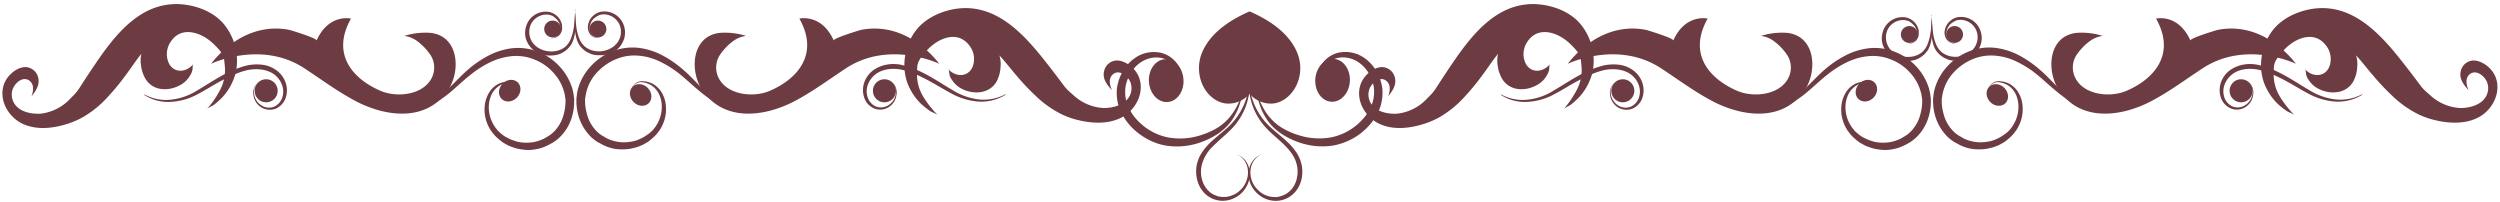 <svg xmlns="http://www.w3.org/2000/svg" xmlns:xlink="http://www.w3.org/1999/xlink" width="914" height="74" viewBox="0 0 914 74">
  <defs>
    <clipPath id="clip-Artboard_26">
      <rect width="914" height="74"/>
    </clipPath>
  </defs>
  <g id="Artboard_26" data-name="Artboard – 26" clip-path="url(#clip-Artboard_26)">
    <g id="Group_29413" data-name="Group 29413" transform="translate(-1.068)">
      <g id="Group_29412" data-name="Group 29412" transform="translate(0 0)">
        <g id="Group_29407" data-name="Group 29407">
          <g id="Group_29400" data-name="Group 29400" transform="translate(0 0)">
            <g id="Group_29399" data-name="Group 29399" transform="translate(53.714 3.381)">
              <path id="Path_148045" data-name="Path 148045" d="M719.6,1027.7" transform="translate(-565.818 -976.213)" fill="none" stroke="#6d3c42" stroke-miterlimit="10" stroke-width="2"/>
              <path id="Path_148046" data-name="Path 148046" d="M560.5,984.947s18.106-8.688,33.939,1.624c6.333,4.141,12.5,8.769,19.243,12.26,10.636,5.44,24.846,7.389,32.965-3.573,5.278-7.226,4.547-20.623-6.252-21.6a25.905,25.905,0,0,0-9.337,1.137,10.018,10.018,0,0,1,4.79,1.949,20.407,20.407,0,0,1,4.953,5.278,8.472,8.472,0,0,1-.568,9.5c-3.735,5.034-12.26,5.684-17.7,3.41-9.987-4.222-18.431-13.235-10.961-26.469,0,0-8.119-1.949-12.585,8.038.406-.812-9.256-3.735-9.906-3.9-11.448-2.273-21.6,3.491-28.581,12.26Z" transform="translate(-535.898 -965.044)" fill="#6d3c42"/>
              <path id="Path_148047" data-name="Path 148047" d="M650.1,1004.6a17.592,17.592,0,0,0,4.06-1.056,23.377,23.377,0,0,0,3.735-1.949,51.963,51.963,0,0,0,6.577-5.44c2.111-2.03,4.06-4.141,6.333-6.171a39.073,39.073,0,0,1,7.389-5.2,25.283,25.283,0,0,1,8.85-2.923,19.964,19.964,0,0,1,9.5,1.137,21.036,21.036,0,0,1,7.957,5.278,20.679,20.679,0,0,1,4.872,8.363c.162.812.406,1.624.487,2.436l.162,1.218v1.218a18.928,18.928,0,0,1-.65,4.79,17.092,17.092,0,0,1-4.953,8.363l-.974.812-1.055.731c-.731.406-1.38.812-2.111,1.137a15.385,15.385,0,0,1-4.628,1.462,13.561,13.561,0,0,1-4.791,0,12.149,12.149,0,0,1-2.355-.487c-.731-.244-1.543-.487-2.273-.812s-1.38-.731-2.111-1.137a16.469,16.469,0,0,1-1.867-1.461,16.911,16.911,0,0,1-1.705-1.705l-.731-.974a6.774,6.774,0,0,1-.65-.974,13.847,13.847,0,0,1-1.786-8.931,11.4,11.4,0,0,1,1.543-4.3,8.444,8.444,0,0,1,3.248-3.085,8.084,8.084,0,0,1,4.3-.893,4.327,4.327,0,0,1,3.329,2.517,4.3,4.3,0,0,0-3.329-2.192,7.361,7.361,0,0,0-3.9,1.218,7.982,7.982,0,0,0-2.679,3,11.149,11.149,0,0,0-1.056,3.9,12.53,12.53,0,0,0,2.03,7.795,7.018,7.018,0,0,0,.568.812c.244.244.406.568.65.812a12.479,12.479,0,0,0,1.543,1.38,7.808,7.808,0,0,0,1.705,1.137,19.485,19.485,0,0,0,1.867.893c.65.244,1.3.406,1.949.65a15.158,15.158,0,0,0,2.03.325,16.85,16.85,0,0,0,4.06-.162,16.3,16.3,0,0,0,3.816-1.3c.568-.325,1.218-.731,1.786-1.056l.812-.568.731-.65a13.871,13.871,0,0,0,3.9-6.983,16.885,16.885,0,0,0,.568-4.06v-.974l-.162-.974a8.337,8.337,0,0,0-.406-1.949,16.772,16.772,0,0,0-4.06-7.064,17.881,17.881,0,0,0-6.82-4.628,17.414,17.414,0,0,0-8.119-1.218,23.359,23.359,0,0,0-8.038,2.273,37.668,37.668,0,0,0-7.226,4.628c-2.273,1.786-4.385,3.816-6.577,5.684a40.412,40.412,0,0,1-7.145,5.034,24.458,24.458,0,0,1-3.979,1.705,18.4,18.4,0,0,1-4.222.731Z" transform="translate(-552.748 -967.564)" fill="#6d3c42"/>
              <ellipse id="Ellipse_10353" data-name="Ellipse 10353" cx="4.222" cy="3.654" rx="4.222" ry="3.654" transform="translate(128.149 30.323) rotate(-46.6)" fill="#6d3c42"/>
              <g id="Group_22130" data-name="Group 22130" transform="translate(0 20.167)">
                <path id="Path_148048" data-name="Path 148048" d="M530.443,1000.147a16.33,16.33,0,0,0,9.581,1.867,22.135,22.135,0,0,0,9.419-3.248c5.846-3.41,11.611-7.714,18.756-9.337a17.49,17.49,0,0,1,5.44-.162,10.927,10.927,0,0,1,5.115,2.111A9.41,9.41,0,0,1,582,995.844a8.572,8.572,0,0,1,0,5.521,6.69,6.69,0,0,1-3.735,3.979,6.032,6.032,0,0,1-5.278-.568,6.134,6.134,0,0,1-2.761-4.3,5.021,5.021,0,0,1,1.461-4.628,4.89,4.89,0,0,0-1.137,4.547,5.8,5.8,0,0,0,2.761,3.816,5.007,5.007,0,0,0,4.547.325,5.54,5.54,0,0,0,2.923-3.41,6.975,6.975,0,0,0-.162-4.628,8.54,8.54,0,0,0-2.842-3.735c-2.6-1.867-6.171-2.192-9.419-1.624a25.34,25.34,0,0,0-4.79,1.543,48.183,48.183,0,0,0-4.628,2.192c-3.085,1.543-5.927,3.491-9.094,5.115a22.831,22.831,0,0,1-9.987,2.842,16.073,16.073,0,0,1-9.662-2.6Z" transform="translate(-530.2 -989.125)" fill="#6d3c42"/>
                <ellipse id="Ellipse_10354" data-name="Ellipse 10354" cx="4.222" cy="4.222" rx="4.222" ry="4.222" transform="translate(40.435 5.419)" fill="#6d3c42"/>
              </g>
              <path id="Path_148049" data-name="Path 148049" d="M867.508,984.947s-18.106-8.688-33.939,1.624c-6.333,4.141-12.5,8.769-19.243,12.26-10.636,5.44-24.845,7.389-32.965-3.573-5.278-7.226-4.547-20.623,6.252-21.6a25.906,25.906,0,0,1,9.337,1.137,10.018,10.018,0,0,0-4.791,1.949,20.407,20.407,0,0,0-4.953,5.278,8.472,8.472,0,0,0,.568,9.5c3.735,5.034,12.26,5.684,17.7,3.41,9.987-4.222,18.431-13.235,10.961-26.469,0,0,8.119-1.949,12.585,8.038-.406-.812,9.256-3.735,9.906-3.9,11.448-2.273,21.6,3.491,28.581,12.26Z" transform="translate(-576.832 -965.044)" fill="#6d3c42"/>
              <path id="Path_148050" data-name="Path 148050" d="M784.822,1004.561a15.374,15.374,0,0,1-4.222-.731,18.961,18.961,0,0,1-3.979-1.705,43.617,43.617,0,0,1-7.145-5.034c-2.273-1.867-4.385-3.9-6.577-5.684a37.668,37.668,0,0,0-7.226-4.628,21.7,21.7,0,0,0-8.038-2.273,17.413,17.413,0,0,0-8.119,1.218,19.558,19.558,0,0,0-6.82,4.628,16.3,16.3,0,0,0-4.06,7.064,16.63,16.63,0,0,0-.406,1.949l-.162.974v.974a16.887,16.887,0,0,0,.568,4.06,13.872,13.872,0,0,0,3.9,6.983l.731.65.812.568c.568.325,1.218.731,1.786,1.055a13.27,13.27,0,0,0,3.816,1.3,13.527,13.527,0,0,0,4.06.162,17.574,17.574,0,0,0,2.03-.325,9.162,9.162,0,0,0,1.949-.65,19.515,19.515,0,0,0,1.867-.893c.568-.406,1.137-.731,1.705-1.137a12.473,12.473,0,0,0,1.543-1.38,7.1,7.1,0,0,0,.65-.812,4.93,4.93,0,0,0,.568-.812,12.53,12.53,0,0,0,2.03-7.795,10.7,10.7,0,0,0-1.055-3.9,7.982,7.982,0,0,0-2.679-3,8.152,8.152,0,0,0-3.9-1.218,4.109,4.109,0,0,0-3.329,2.192,4.164,4.164,0,0,1,3.329-2.517,8.933,8.933,0,0,1,4.3.893A9.087,9.087,0,0,1,756,997.822a11.4,11.4,0,0,1,1.543,4.3,13.847,13.847,0,0,1-1.786,8.931,6.779,6.779,0,0,1-.65.974l-.731.974a16.9,16.9,0,0,1-1.705,1.705,16.463,16.463,0,0,1-1.867,1.461c-.731.406-1.38.812-2.111,1.137a18.749,18.749,0,0,1-2.273.812c-.812.162-1.543.406-2.355.487a18.914,18.914,0,0,1-4.79,0,15.388,15.388,0,0,1-4.628-1.462c-.731-.406-1.38-.731-2.111-1.137l-1.056-.731-.974-.812a17.726,17.726,0,0,1-4.953-8.363,18.931,18.931,0,0,1-.65-4.79V1000.1l.162-1.218a12.949,12.949,0,0,1,.487-2.436,19.8,19.8,0,0,1,4.872-8.363,21.034,21.034,0,0,1,7.957-5.278,19.842,19.842,0,0,1,9.5-1.137,25.283,25.283,0,0,1,8.85,2.923,40.192,40.192,0,0,1,7.389,5.2c2.273,1.949,4.222,4.141,6.333,6.171a41.8,41.8,0,0,0,6.577,5.44,23.381,23.381,0,0,0,3.735,1.949,17.584,17.584,0,0,0,4.06,1.055Z" transform="translate(-566.814 -967.526)" fill="#6d3c42"/>
              <ellipse id="Ellipse_10355" data-name="Ellipse 10355" cx="3.654" cy="4.222" rx="3.654" ry="4.222" transform="translate(176.019 30.782) rotate(-43.4)" fill="#6d3c42"/>
              <g id="Group_22131" data-name="Group 22131" transform="translate(262.857 20.027)">
                <path id="Path_148051" data-name="Path 148051" d="M906.2,1000.115a17.111,17.111,0,0,1-9.662,2.6,24.326,24.326,0,0,1-9.987-2.842c-3.085-1.624-6.008-3.491-9.094-5.115q-2.314-1.218-4.628-2.192a21.911,21.911,0,0,0-4.79-1.543c-3.248-.65-6.82-.325-9.419,1.624a8.54,8.54,0,0,0-2.842,3.735,6.974,6.974,0,0,0-.162,4.628,5.575,5.575,0,0,0,2.923,3.41,5.024,5.024,0,0,0,4.547-.325,5.8,5.8,0,0,0,2.761-3.816,4.889,4.889,0,0,0-1.137-4.547,5.021,5.021,0,0,1,1.461,4.628,6.134,6.134,0,0,1-2.761,4.3,5.751,5.751,0,0,1-5.278.568,6.479,6.479,0,0,1-3.735-3.979,8.572,8.572,0,0,1,0-5.521,9.41,9.41,0,0,1,3.248-4.466,12.259,12.259,0,0,1,5.115-2.111,13.609,13.609,0,0,1,5.44.162c7.145,1.624,12.91,5.927,18.756,9.337a23.29,23.29,0,0,0,9.419,3.248,16.981,16.981,0,0,0,9.581-1.867Z" transform="translate(-853.937 -988.953)" fill="#6d3c42"/>
                <ellipse id="Ellipse_10356" data-name="Ellipse 10356" cx="4.222" cy="4.222" rx="4.222" ry="4.222" transform="translate(3.624 5.559)" fill="#6d3c42"/>
              </g>
              <g id="Group_22132" data-name="Group 22132" transform="translate(139.33 0)">
                <ellipse id="Ellipse_10357" data-name="Ellipse 10357" cx="3.085" cy="3.085" rx="3.085" ry="3.085" transform="translate(23.546 4.141)" fill="#6d3c42"/>
                <path id="Path_148052" data-name="Path 148052" d="M724.339,963.281a43.554,43.554,0,0,0-.162,7.308,20.236,20.236,0,0,0,.731,3.735,8.7,8.7,0,0,0,.812,1.786,8.915,8.915,0,0,0,2.923,2.761,12.948,12.948,0,0,0,1.867.812,8.162,8.162,0,0,0,2.03.325h2.03a16.623,16.623,0,0,0,1.949-.406,12.942,12.942,0,0,0,1.867-.812,7.723,7.723,0,0,0,1.624-1.218,8.151,8.151,0,0,0,1.3-1.624A10.834,10.834,0,0,0,742.2,974a8.812,8.812,0,0,0,.325-2.03,7.9,7.9,0,0,0-.974-4.06,7.459,7.459,0,0,0-6.82-3.9A5.74,5.74,0,0,0,731,965.474a5.644,5.644,0,0,0-1.949,3.329,3.958,3.958,0,0,0,0,1.949,4.155,4.155,0,0,0,.812,1.705,4.034,4.034,0,0,0,1.543,1.056,2.281,2.281,0,0,0,1.786.081,2.47,2.47,0,0,1-1.705-.244,3.475,3.475,0,0,1-1.3-1.137,3.984,3.984,0,0,1-.406-3.329,4.842,4.842,0,0,1,1.949-2.761,13.114,13.114,0,0,1,1.461-.812,6.064,6.064,0,0,1,1.624-.244,6.374,6.374,0,0,1,5.521,3.41,6.625,6.625,0,0,1-.325,6.5c-2.436,3.9-8.688,4.872-12.26,1.786a8.693,8.693,0,0,1-1.137-1.3,9.256,9.256,0,0,1-.812-1.543,17.125,17.125,0,0,1-.974-3.491,53.123,53.123,0,0,1-.568-7.226Z" transform="translate(-705.989 -963.2)" fill="#6d3c42"/>
                <ellipse id="Ellipse_10358" data-name="Ellipse 10358" cx="3.085" cy="3.085" rx="3.085" ry="3.085" transform="translate(6.983 4.141)" fill="#6d3c42"/>
                <path id="Path_148053" data-name="Path 148053" d="M720.069,963.056a36.625,36.625,0,0,1-.568,7.226,17.12,17.12,0,0,1-.974,3.491,9.251,9.251,0,0,1-.812,1.543,8.7,8.7,0,0,1-1.137,1.3c-3.491,3-9.825,2.111-12.26-1.786a6.839,6.839,0,0,1-.325-6.5,6.374,6.374,0,0,1,5.521-3.41,5.235,5.235,0,0,1,1.624.244,3.247,3.247,0,0,1,1.461.812,5.246,5.246,0,0,1,1.949,2.761,4.02,4.02,0,0,1-.406,3.329,3.476,3.476,0,0,1-1.3,1.137,2.47,2.47,0,0,1-1.705.244,2.7,2.7,0,0,0,1.786-.081,4.76,4.76,0,0,0,1.543-1.056,4.711,4.711,0,0,0,.812-1.705,7.827,7.827,0,0,0,0-1.949,5.821,5.821,0,0,0-1.949-3.329,6.033,6.033,0,0,0-1.705-1.056,5.653,5.653,0,0,0-2.03-.406,7.459,7.459,0,0,0-6.82,3.9,8.567,8.567,0,0,0-.974,4.06,8.163,8.163,0,0,0,.325,2.03,10.4,10.4,0,0,0,.893,1.949,12.637,12.637,0,0,0,1.3,1.624,8.732,8.732,0,0,0,3.491,2.03,8.334,8.334,0,0,0,1.949.406,16.933,16.933,0,0,0,2.03,0,9.562,9.562,0,0,0,2.03-.325,8.732,8.732,0,0,0,3.491-2.03,11.858,11.858,0,0,0,1.3-1.543,8.705,8.705,0,0,0,.812-1.786,14.506,14.506,0,0,0,.731-3.735,43.755,43.755,0,0,0-.162-7.308Z" transform="translate(-701.8 -962.974)" fill="#6d3c42"/>
              </g>
            </g>
            <path id="Path_176479" data-name="Path 176479" d="M860.835,860.661c-1.867-2.03-3.573-4.3-2.761-7.145a4.889,4.889,0,0,1,4.953-3.654c3.167.244,6.414,2.923,7.632,5.846,2.436,5.846-1.218,12.666-6.658,15.183-4.872,2.355-10.8,1.949-15.914.65a30.937,30.937,0,0,1-5.44-1.949,37.925,37.925,0,0,1-9.662-6.82A85.493,85.493,0,0,1,826,855.384c-2.111-2.436-4.06-5.034-6.252-7.389a10.969,10.969,0,0,1,.406,4.3,12.416,12.416,0,0,1-1.543,5.44c-2.761,4.466-8.607,4.628-12.829,2.355a8.7,8.7,0,0,1-3.329-3.085,4.868,4.868,0,0,1-.974-2.111c-.162-.731,0-1.38-.487-1.949,2.6,3,7.226,3.167,8.931-.731a7.935,7.935,0,0,0-1.137-7.795c-4.3-5.765-11.448-2.761-15.508,1.705s-3.491,5.278-3.654,8.363a15.472,15.472,0,0,0,2.192,8.444,34.84,34.84,0,0,0,5.521,6.983c-.65-.65-2.192-1.056-3-1.624a31.137,31.137,0,0,1-3-2.355,20.821,20.821,0,0,1-4.385-5.927c-3.41-6.658-2.192-15.508,2.436-21.354,3.491-4.385,9.175-6.9,14.615-7.713,14.453-2.03,24.6,9.175,32.721,19.487s6.09,8.607,9.987,12.017a17.553,17.553,0,0,0,11.2,4.79c3.41,0,7.714-1.137,9.419-4.385a6.165,6.165,0,0,0,.406-4.791c-.731-2.192-3.573-4.79-6.008-3.491a3.315,3.315,0,0,0-1.624,2.761,7.584,7.584,0,0,0,.731,3.248Z" transform="translate(-453.294 -827.741)" fill="#6d3c42"/>
            <path id="Path_176480" data-name="Path 176480" d="M75.837,11.927c-1.867,2.03-3.573,4.3-2.761,7.145a4.888,4.888,0,0,0,4.953,3.654c3.167-.244,6.414-2.923,7.632-5.846C88.1,11.034,84.444,4.213,79,1.7,74.132-.658,68.2-.252,63.09,1.047A30.942,30.942,0,0,0,57.65,3a37.923,37.923,0,0,0-9.662,6.82A85.5,85.5,0,0,0,41,17.2c-2.111,2.436-4.06,5.034-6.252,7.389a10.968,10.968,0,0,0,.406-4.3,12.415,12.415,0,0,0-1.543-5.44c-2.761-4.466-8.607-4.628-12.829-2.355a8.7,8.7,0,0,0-3.329,3.085,4.869,4.869,0,0,0-.974,2.111c-.162.731,0,1.38-.487,1.949,2.6-3,7.226-3.166,8.931.731a7.935,7.935,0,0,1-1.137,7.795c-4.3,5.765-11.448,2.76-15.508-1.705S4.792,21.183,4.63,18.1A15.471,15.471,0,0,1,6.822,9.653a34.829,34.829,0,0,1,5.521-6.983c-.65.65-2.192,1.055-3,1.624a31.138,31.138,0,0,0-3,2.355A20.819,20.819,0,0,0,1.95,12.576C-1.46,19.234-.242,28.084,4.386,33.93c3.491,4.384,9.175,6.9,14.615,7.713,14.453,2.03,24.6-9.175,32.721-19.486s6.09-8.606,9.987-12.017a17.552,17.552,0,0,1,11.2-4.791c3.41,0,7.713,1.137,9.418,4.385a6.164,6.164,0,0,1,.406,4.79c-.731,2.192-3.573,4.79-6.008,3.491a3.315,3.315,0,0,1-1.624-2.76,7.583,7.583,0,0,1,.731-3.248Z" transform="matrix(-0.998, 0.07, -0.07, -0.998, 89.142, 41.782)" fill="#6d3c42"/>
          </g>
        </g>
        <g id="Group_29411" data-name="Group 29411" transform="translate(496)">
          <g id="Group_29400-2" data-name="Group 29400" transform="translate(0 0)">
            <g id="Group_29399-2" data-name="Group 29399" transform="translate(53.714 5.381)">
              <path id="Path_148045-2" data-name="Path 148045" d="M719.6,1027.7" transform="translate(-565.818 -978.213)" fill="none" stroke="#6d3c42" stroke-miterlimit="10" stroke-width="2"/>
              <path id="Path_148046-2" data-name="Path 148046" d="M560.5,984.947s18.106-8.688,33.939,1.624c6.333,4.141,12.5,8.769,19.243,12.26,10.636,5.44,24.846,7.389,32.965-3.573,5.278-7.226,4.547-20.623-6.252-21.6a25.905,25.905,0,0,0-9.337,1.137,10.018,10.018,0,0,1,4.79,1.949,20.407,20.407,0,0,1,4.953,5.278,8.472,8.472,0,0,1-.568,9.5c-3.735,5.034-12.26,5.684-17.7,3.41-9.987-4.222-18.431-13.235-10.961-26.469,0,0-8.119-1.949-12.585,8.038.406-.812-9.256-3.735-9.906-3.9-11.448-2.273-21.6,3.491-28.581,12.26Z" transform="translate(-535.898 -967.044)" fill="#6d3c42"/>
              <path id="Path_148047-2" data-name="Path 148047" d="M650.1,1004.6a17.592,17.592,0,0,0,4.06-1.056,23.377,23.377,0,0,0,3.735-1.949,51.963,51.963,0,0,0,6.577-5.44c2.111-2.03,4.06-4.141,6.333-6.171a39.073,39.073,0,0,1,7.389-5.2,25.283,25.283,0,0,1,8.85-2.923,19.964,19.964,0,0,1,9.5,1.137,21.036,21.036,0,0,1,7.957,5.278,20.679,20.679,0,0,1,4.872,8.363c.162.812.406,1.624.487,2.436l.162,1.218v1.218a18.928,18.928,0,0,1-.65,4.79,17.092,17.092,0,0,1-4.953,8.363l-.974.812-1.055.731c-.731.406-1.38.812-2.111,1.137a15.385,15.385,0,0,1-4.628,1.462,13.561,13.561,0,0,1-4.791,0,12.149,12.149,0,0,1-2.355-.487c-.731-.244-1.543-.487-2.273-.812s-1.38-.731-2.111-1.137a16.469,16.469,0,0,1-1.867-1.461,16.911,16.911,0,0,1-1.705-1.705l-.731-.974a6.774,6.774,0,0,1-.65-.974,13.847,13.847,0,0,1-1.786-8.931,11.4,11.4,0,0,1,1.543-4.3,8.444,8.444,0,0,1,3.248-3.085,8.084,8.084,0,0,1,4.3-.893,4.327,4.327,0,0,1,3.329,2.517,4.3,4.3,0,0,0-3.329-2.192,7.361,7.361,0,0,0-3.9,1.218,7.982,7.982,0,0,0-2.679,3,11.149,11.149,0,0,0-1.056,3.9,12.53,12.53,0,0,0,2.03,7.795,7.018,7.018,0,0,0,.568.812c.244.244.406.568.65.812a12.479,12.479,0,0,0,1.543,1.38,7.808,7.808,0,0,0,1.705,1.137,19.485,19.485,0,0,0,1.867.893c.65.244,1.3.406,1.949.65a15.158,15.158,0,0,0,2.03.325,16.85,16.85,0,0,0,4.06-.162,16.3,16.3,0,0,0,3.816-1.3c.568-.325,1.218-.731,1.786-1.056l.812-.568.731-.65a13.871,13.871,0,0,0,3.9-6.983,16.885,16.885,0,0,0,.568-4.06v-.974l-.162-.974a8.337,8.337,0,0,0-.406-1.949,16.772,16.772,0,0,0-4.06-7.064,17.881,17.881,0,0,0-6.82-4.628,17.414,17.414,0,0,0-8.119-1.218,23.359,23.359,0,0,0-8.038,2.273,37.668,37.668,0,0,0-7.226,4.628c-2.273,1.786-4.385,3.816-6.577,5.684a40.412,40.412,0,0,1-7.145,5.034,24.458,24.458,0,0,1-3.979,1.705,18.4,18.4,0,0,1-4.222.731Z" transform="translate(-552.748 -969.564)" fill="#6d3c42"/>
              <ellipse id="Ellipse_10353-2" data-name="Ellipse 10353" cx="4.222" cy="3.654" rx="4.222" ry="3.654" transform="translate(128.149 28.323) rotate(-46.6)" fill="#6d3c42"/>
              <g id="Group_22130-2" data-name="Group 22130" transform="translate(0 18.167)">
                <path id="Path_148048-2" data-name="Path 148048" d="M530.443,1000.147a16.33,16.33,0,0,0,9.581,1.867,22.135,22.135,0,0,0,9.419-3.248c5.846-3.41,11.611-7.714,18.756-9.337a17.49,17.49,0,0,1,5.44-.162,10.927,10.927,0,0,1,5.115,2.111A9.41,9.41,0,0,1,582,995.844a8.572,8.572,0,0,1,0,5.521,6.69,6.69,0,0,1-3.735,3.979,6.032,6.032,0,0,1-5.278-.568,6.134,6.134,0,0,1-2.761-4.3,5.021,5.021,0,0,1,1.461-4.628,4.89,4.89,0,0,0-1.137,4.547,5.8,5.8,0,0,0,2.761,3.816,5.007,5.007,0,0,0,4.547.325,5.54,5.54,0,0,0,2.923-3.41,6.975,6.975,0,0,0-.162-4.628,8.54,8.54,0,0,0-2.842-3.735c-2.6-1.867-6.171-2.192-9.419-1.624a25.34,25.34,0,0,0-4.79,1.543,48.183,48.183,0,0,0-4.628,2.192c-3.085,1.543-5.927,3.491-9.094,5.115a22.831,22.831,0,0,1-9.987,2.842,16.073,16.073,0,0,1-9.662-2.6Z" transform="translate(-530.2 -989.125)" fill="#6d3c42"/>
                <ellipse id="Ellipse_10354-2" data-name="Ellipse 10354" cx="4.222" cy="4.222" rx="4.222" ry="4.222" transform="translate(40.435 5.419)" fill="#6d3c42"/>
              </g>
              <path id="Path_148049-2" data-name="Path 148049" d="M867.508,984.947s-18.106-8.688-33.939,1.624c-6.333,4.141-12.5,8.769-19.243,12.26-10.636,5.44-24.845,7.389-32.965-3.573-5.278-7.226-4.547-20.623,6.252-21.6a25.906,25.906,0,0,1,9.337,1.137,10.018,10.018,0,0,0-4.791,1.949,20.407,20.407,0,0,0-4.953,5.278,8.472,8.472,0,0,0,.568,9.5c3.735,5.034,12.26,5.684,17.7,3.41,9.987-4.222,18.431-13.235,10.961-26.469,0,0,8.119-1.949,12.585,8.038-.406-.812,9.256-3.735,9.906-3.9,11.448-2.273,21.6,3.491,28.581,12.26Z" transform="translate(-576.832 -967.044)" fill="#6d3c42"/>
              <path id="Path_148050-2" data-name="Path 148050" d="M784.822,1004.561a15.374,15.374,0,0,1-4.222-.731,18.961,18.961,0,0,1-3.979-1.705,43.617,43.617,0,0,1-7.145-5.034c-2.273-1.867-4.385-3.9-6.577-5.684a37.668,37.668,0,0,0-7.226-4.628,21.7,21.7,0,0,0-8.038-2.273,17.413,17.413,0,0,0-8.119,1.218,19.558,19.558,0,0,0-6.82,4.628,16.3,16.3,0,0,0-4.06,7.064,16.63,16.63,0,0,0-.406,1.949l-.162.974v.974a16.887,16.887,0,0,0,.568,4.06,13.872,13.872,0,0,0,3.9,6.983l.731.65.812.568c.568.325,1.218.731,1.786,1.055a13.27,13.27,0,0,0,3.816,1.3,13.527,13.527,0,0,0,4.06.162,17.574,17.574,0,0,0,2.03-.325,9.162,9.162,0,0,0,1.949-.65,19.515,19.515,0,0,0,1.867-.893c.568-.406,1.137-.731,1.705-1.137a12.473,12.473,0,0,0,1.543-1.38,7.1,7.1,0,0,0,.65-.812,4.93,4.93,0,0,0,.568-.812,12.53,12.53,0,0,0,2.03-7.795,10.7,10.7,0,0,0-1.055-3.9,7.982,7.982,0,0,0-2.679-3,8.152,8.152,0,0,0-3.9-1.218,4.109,4.109,0,0,0-3.329,2.192,4.164,4.164,0,0,1,3.329-2.517,8.933,8.933,0,0,1,4.3.893A9.087,9.087,0,0,1,756,997.822a11.4,11.4,0,0,1,1.543,4.3,13.847,13.847,0,0,1-1.786,8.931,6.779,6.779,0,0,1-.65.974l-.731.974a16.9,16.9,0,0,1-1.705,1.705,16.463,16.463,0,0,1-1.867,1.461c-.731.406-1.38.812-2.111,1.137a18.749,18.749,0,0,1-2.273.812c-.812.162-1.543.406-2.355.487a18.914,18.914,0,0,1-4.79,0,15.388,15.388,0,0,1-4.628-1.462c-.731-.406-1.38-.731-2.111-1.137l-1.056-.731-.974-.812a17.726,17.726,0,0,1-4.953-8.363,18.931,18.931,0,0,1-.65-4.79V1000.1l.162-1.218a12.949,12.949,0,0,1,.487-2.436,19.8,19.8,0,0,1,4.872-8.363,21.034,21.034,0,0,1,7.957-5.278,19.842,19.842,0,0,1,9.5-1.137,25.283,25.283,0,0,1,8.85,2.923,40.192,40.192,0,0,1,7.389,5.2c2.273,1.949,4.222,4.141,6.333,6.171a41.8,41.8,0,0,0,6.577,5.44,23.381,23.381,0,0,0,3.735,1.949,17.584,17.584,0,0,0,4.06,1.055Z" transform="translate(-566.814 -969.526)" fill="#6d3c42"/>
              <ellipse id="Ellipse_10355-2" data-name="Ellipse 10355" cx="3.654" cy="4.222" rx="3.654" ry="4.222" transform="translate(176.019 28.782) rotate(-43.4)" fill="#6d3c42"/>
              <g id="Group_22131-2" data-name="Group 22131" transform="translate(262.857 18.027)">
                <path id="Path_148051-2" data-name="Path 148051" d="M906.2,1000.115a17.111,17.111,0,0,1-9.662,2.6,24.326,24.326,0,0,1-9.987-2.842c-3.085-1.624-6.008-3.491-9.094-5.115q-2.314-1.218-4.628-2.192a21.911,21.911,0,0,0-4.79-1.543c-3.248-.65-6.82-.325-9.419,1.624a8.54,8.54,0,0,0-2.842,3.735,6.974,6.974,0,0,0-.162,4.628,5.575,5.575,0,0,0,2.923,3.41,5.024,5.024,0,0,0,4.547-.325,5.8,5.8,0,0,0,2.761-3.816,4.889,4.889,0,0,0-1.137-4.547,5.021,5.021,0,0,1,1.461,4.628,6.134,6.134,0,0,1-2.761,4.3,5.751,5.751,0,0,1-5.278.568,6.479,6.479,0,0,1-3.735-3.979,8.572,8.572,0,0,1,0-5.521,9.41,9.41,0,0,1,3.248-4.466,12.259,12.259,0,0,1,5.115-2.111,13.609,13.609,0,0,1,5.44.162c7.145,1.624,12.91,5.927,18.756,9.337a23.29,23.29,0,0,0,9.419,3.248,16.981,16.981,0,0,0,9.581-1.867Z" transform="translate(-853.937 -988.953)" fill="#6d3c42"/>
                <ellipse id="Ellipse_10356-2" data-name="Ellipse 10356" cx="4.222" cy="4.222" rx="4.222" ry="4.222" transform="translate(3.624 5.559)" fill="#6d3c42"/>
              </g>
              <g id="Group_22132-2" data-name="Group 22132" transform="translate(139.33 0)">
                <ellipse id="Ellipse_10357-2" data-name="Ellipse 10357" cx="3.085" cy="3.085" rx="3.085" ry="3.085" transform="translate(23.546 4.141)" fill="#6d3c42"/>
                <path id="Path_148052-2" data-name="Path 148052" d="M724.339,963.281a43.554,43.554,0,0,0-.162,7.308,20.236,20.236,0,0,0,.731,3.735,8.7,8.7,0,0,0,.812,1.786,8.915,8.915,0,0,0,2.923,2.761,12.948,12.948,0,0,0,1.867.812,8.162,8.162,0,0,0,2.03.325h2.03a16.623,16.623,0,0,0,1.949-.406,12.942,12.942,0,0,0,1.867-.812,7.723,7.723,0,0,0,1.624-1.218,8.151,8.151,0,0,0,1.3-1.624A10.834,10.834,0,0,0,742.2,974a8.812,8.812,0,0,0,.325-2.03,7.9,7.9,0,0,0-.974-4.06,7.459,7.459,0,0,0-6.82-3.9A5.74,5.74,0,0,0,731,965.474a5.644,5.644,0,0,0-1.949,3.329,3.958,3.958,0,0,0,0,1.949,4.155,4.155,0,0,0,.812,1.705,4.034,4.034,0,0,0,1.543,1.056,2.281,2.281,0,0,0,1.786.081,2.47,2.47,0,0,1-1.705-.244,3.475,3.475,0,0,1-1.3-1.137,3.984,3.984,0,0,1-.406-3.329,4.842,4.842,0,0,1,1.949-2.761,13.114,13.114,0,0,1,1.461-.812,6.064,6.064,0,0,1,1.624-.244,6.374,6.374,0,0,1,5.521,3.41,6.625,6.625,0,0,1-.325,6.5c-2.436,3.9-8.688,4.872-12.26,1.786a8.693,8.693,0,0,1-1.137-1.3,9.256,9.256,0,0,1-.812-1.543,17.125,17.125,0,0,1-.974-3.491,53.123,53.123,0,0,1-.568-7.226Z" transform="translate(-705.989 -963.2)" fill="#6d3c42"/>
                <ellipse id="Ellipse_10358-2" data-name="Ellipse 10358" cx="3.085" cy="3.085" rx="3.085" ry="3.085" transform="translate(6.983 4.141)" fill="#6d3c42"/>
                <path id="Path_148053-2" data-name="Path 148053" d="M720.069,963.056a36.625,36.625,0,0,1-.568,7.226,17.12,17.12,0,0,1-.974,3.491,9.251,9.251,0,0,1-.812,1.543,8.7,8.7,0,0,1-1.137,1.3c-3.491,3-9.825,2.111-12.26-1.786a6.839,6.839,0,0,1-.325-6.5,6.374,6.374,0,0,1,5.521-3.41,5.235,5.235,0,0,1,1.624.244,3.247,3.247,0,0,1,1.461.812,5.246,5.246,0,0,1,1.949,2.761,4.02,4.02,0,0,1-.406,3.329,3.476,3.476,0,0,1-1.3,1.137,2.47,2.47,0,0,1-1.705.244,2.7,2.7,0,0,0,1.786-.081,4.76,4.76,0,0,0,1.543-1.056,4.711,4.711,0,0,0,.812-1.705,7.827,7.827,0,0,0,0-1.949,5.821,5.821,0,0,0-1.949-3.329,6.033,6.033,0,0,0-1.705-1.056,5.653,5.653,0,0,0-2.03-.406,7.459,7.459,0,0,0-6.82,3.9,8.567,8.567,0,0,0-.974,4.06,8.163,8.163,0,0,0,.325,2.03,10.4,10.4,0,0,0,.893,1.949,12.637,12.637,0,0,0,1.3,1.624,8.732,8.732,0,0,0,3.491,2.03,8.334,8.334,0,0,0,1.949.406,16.933,16.933,0,0,0,2.03,0,9.562,9.562,0,0,0,2.03-.325,8.732,8.732,0,0,0,3.491-2.03,11.858,11.858,0,0,0,1.3-1.543,8.705,8.705,0,0,0,.812-1.786,14.506,14.506,0,0,0,.731-3.735,43.755,43.755,0,0,0-.162-7.308Z" transform="translate(-701.8 -962.974)" fill="#6d3c42"/>
              </g>
            </g>
            <path id="Path_176479-2" data-name="Path 176479" d="M860.835,860.661c-1.867-2.03-3.573-4.3-2.761-7.145a4.889,4.889,0,0,1,4.953-3.654c3.167.244,6.414,2.923,7.632,5.846,2.436,5.846-1.218,12.666-6.658,15.183-4.872,2.355-10.8,1.949-15.914.65a30.937,30.937,0,0,1-5.44-1.949,37.925,37.925,0,0,1-9.662-6.82A85.493,85.493,0,0,1,826,855.384c-2.111-2.436-4.06-5.034-6.252-7.389a10.969,10.969,0,0,1,.406,4.3,12.416,12.416,0,0,1-1.543,5.44c-2.761,4.466-8.607,4.628-12.829,2.355a8.7,8.7,0,0,1-3.329-3.085,4.868,4.868,0,0,1-.974-2.111c-.162-.731,0-1.38-.487-1.949,2.6,3,7.226,3.167,8.931-.731a7.935,7.935,0,0,0-1.137-7.795c-4.3-5.765-11.448-2.761-15.508,1.705s-3.491,5.278-3.654,8.363a15.472,15.472,0,0,0,2.192,8.444,34.84,34.84,0,0,0,5.521,6.983c-.65-.65-2.192-1.056-3-1.624a31.137,31.137,0,0,1-3-2.355,20.821,20.821,0,0,1-4.385-5.927c-3.41-6.658-2.192-15.508,2.436-21.354,3.491-4.385,9.175-6.9,14.615-7.713,14.453-2.03,24.6,9.175,32.721,19.487s6.09,8.607,9.987,12.017a17.553,17.553,0,0,0,11.2,4.79c3.41,0,7.714-1.137,9.419-4.385a6.165,6.165,0,0,0,.406-4.791c-.731-2.192-3.573-4.79-6.008-3.491a3.315,3.315,0,0,0-1.624,2.761,7.584,7.584,0,0,0,.731,3.248Z" transform="translate(-453.294 -827.741)" fill="#6d3c42"/>
            <path id="Path_176480-2" data-name="Path 176480" d="M75.837,11.927c-1.867,2.03-3.573,4.3-2.761,7.145a4.888,4.888,0,0,0,4.953,3.654c3.167-.244,6.414-2.923,7.632-5.846C88.1,11.034,84.444,4.213,79,1.7,74.132-.658,68.2-.252,63.09,1.047A30.942,30.942,0,0,0,57.65,3a37.923,37.923,0,0,0-9.662,6.82A85.5,85.5,0,0,0,41,17.2c-2.111,2.436-4.06,5.034-6.252,7.389a10.968,10.968,0,0,0,.406-4.3,12.415,12.415,0,0,0-1.543-5.44c-2.761-4.466-8.607-4.628-12.829-2.355a8.7,8.7,0,0,0-3.329,3.085,4.869,4.869,0,0,0-.974,2.111c-.162.731,0,1.38-.487,1.949,2.6-3,7.226-3.166,8.931.731a7.935,7.935,0,0,1-1.137,7.795c-4.3,5.765-11.448,2.76-15.508-1.705S4.792,21.183,4.63,18.1A15.471,15.471,0,0,1,6.822,9.653a34.829,34.829,0,0,1,5.521-6.983c-.65.65-2.192,1.055-3,1.624a31.138,31.138,0,0,0-3,2.355A20.819,20.819,0,0,0,1.95,12.576C-1.46,19.234-.242,28.084,4.386,33.93c3.491,4.384,9.175,6.9,14.615,7.713,14.453,2.03,24.6-9.175,32.721-19.486s6.09-8.606,9.987-12.017a17.552,17.552,0,0,1,11.2-4.791c3.41,0,7.713,1.137,9.418,4.385a6.164,6.164,0,0,1,.406,4.79c-.731,2.192-3.573,4.79-6.008,3.491a3.315,3.315,0,0,1-1.624-2.76,7.583,7.583,0,0,1,.731-3.248Z" transform="matrix(-0.998, 0.07, -0.07, -0.998, 89.142, 41.782)" fill="#6d3c42"/>
          </g>
        </g>
        <g id="Group_29410" data-name="Group 29410" transform="translate(409.336 4.162)">
          <g id="Group_29403" data-name="Group 29403" transform="translate(29.054 24.822)">
            <path id="Path_844" data-name="Path 844" d="M2148.95-1115.258a24.1,24.1,0,0,1-1.342,9.392,23.777,23.777,0,0,1-5.031,8.218c-2.222,2.348-4.78,4.319-6.96,6.541a14.1,14.1,0,0,0-4.36,7.715,11.119,11.119,0,0,0,.21,4.4,9.46,9.46,0,0,0,2.012,3.857,8.856,8.856,0,0,0,1.635,1.426,10.6,10.6,0,0,0,.964.5,9.8,9.8,0,0,0,1.007.377c.167.042.335.126.5.168l.545.084h.251c0,.042.251.084.251.084h.545a7.7,7.7,0,0,0,2.18-.21,10.88,10.88,0,0,0,2.054-.755,7.356,7.356,0,0,0,.964-.587l.461-.335.419-.377a8.672,8.672,0,0,0,2.516-3.69,2.047,2.047,0,0,0,.168-.545c.042-.168.126-.377.168-.545a5.3,5.3,0,0,0,.167-1.132,8.233,8.233,0,0,0-.084-2.264,6.928,6.928,0,0,0-2.138-3.941,2.164,2.164,0,0,1-.294-.251,4.646,4.646,0,0,0-.671-.5,4.487,4.487,0,0,0-.713-.419,1.9,1.9,0,0,0-.335-.168,1.9,1.9,0,0,1,.335.168,4.247,4.247,0,0,1,.755.377,5.279,5.279,0,0,1,.713.461c.21.126.335.21.335.21a7.366,7.366,0,0,1,2.558,4.025,8,8,0,0,1,.252,2.432,10.932,10.932,0,0,1-.125,1.216,2.4,2.4,0,0,1-.126.587,2.413,2.413,0,0,1-.167.587,10.1,10.1,0,0,1-6.918,6.708,9.357,9.357,0,0,1-9.434-2.641,10.455,10.455,0,0,1-2.432-4.486,12.941,12.941,0,0,1-.293-5.073,12.714,12.714,0,0,1,1.761-4.738,21.442,21.442,0,0,1,3.145-3.857c2.348-2.264,4.948-4.151,7.17-6.289a24.347,24.347,0,0,0,7.254-16.73Z" transform="translate(-2129.374 1115.509)" fill="#6d3c42"/>
            <path id="Path_845" data-name="Path 845" d="M2083.81-1115.326a24.233,24.233,0,0,0,7.128,16.855c2.222,2.18,4.822,4.025,7.169,6.331a20,20,0,0,1,3.187,3.815,13.616,13.616,0,0,1,1.844,4.738,12.918,12.918,0,0,1-.209,5.073,10.29,10.29,0,0,1-2.39,4.528,9.379,9.379,0,0,1-9.476,2.767,9.545,9.545,0,0,1-2.348-.964c-.336-.252-.713-.419-1.048-.713l-.5-.377c-.168-.126-.294-.293-.461-.419a11.45,11.45,0,0,1-1.594-1.929,11.118,11.118,0,0,1-1.048-2.264,10.25,10.25,0,0,1-.294-1.216c-.042-.419-.126-.839-.126-1.216a6.783,6.783,0,0,1,.251-2.432,7.473,7.473,0,0,1,2.558-4.067s.126-.084.335-.209a5.271,5.271,0,0,1,.713-.461c.251-.168.545-.251.755-.377a2.007,2.007,0,0,0,.335-.168,2.007,2.007,0,0,1-.335.168c-.21.126-.461.252-.713.419a4.653,4.653,0,0,0-.671.5,2.181,2.181,0,0,1-.293.252,7.042,7.042,0,0,0-2.139,3.983,8.214,8.214,0,0,0-.083,2.264,10.518,10.518,0,0,0,.168,1.132c.126.377.209.755.335,1.09a9.179,9.179,0,0,0,1.048,2.013,11.343,11.343,0,0,0,1.51,1.677c.126.126.293.252.419.377l.461.335a7.353,7.353,0,0,0,.964.587,8.916,8.916,0,0,0,2.1.755,9.613,9.613,0,0,0,2.181.21h.545c0-.042.293-.084.293-.084h.251a2.71,2.71,0,0,1,.545-.168c.167-.042.335-.126.5-.168a8.444,8.444,0,0,0,1.97-.922,8.859,8.859,0,0,0,1.636-1.426,9.3,9.3,0,0,0,1.971-3.9,11.151,11.151,0,0,0,.167-4.4,11.613,11.613,0,0,0-1.551-4.151,19.575,19.575,0,0,0-2.893-3.564c-2.18-2.222-4.738-4.151-6.96-6.541a23.385,23.385,0,0,1-4.99-8.3,24.243,24.243,0,0,1-1.258-9.434Z" transform="translate(-2064.486 1115.326)" fill="#6d3c42"/>
          </g>
          <g id="Group_29404" data-name="Group 29404" transform="translate(50.893 14.843)">
            <g id="Group_290" data-name="Group 290" transform="translate(0 0)">
              <path id="Path_847" data-name="Path 847" d="M2013.719-1054a33.916,33.916,0,0,0,2.222,5.744,20.577,20.577,0,0,0,3.4,4.99,18.123,18.123,0,0,0,4.7,3.648,28.016,28.016,0,0,0,5.535,2.306,24.664,24.664,0,0,0,11.7.713,21.109,21.109,0,0,0,5.451-1.929,22.039,22.039,0,0,0,4.738-3.354c.713-.671,1.342-1.384,1.971-2.1a21.031,21.031,0,0,0,1.593-2.348,14.084,14.084,0,0,0,1.174-2.558,12.225,12.225,0,0,0,.629-2.725,12.216,12.216,0,0,0,.042-2.767l-.084-.713v-.335c-.042,0-.126-.336-.126-.336l-.168-.671-.21-.671a13.27,13.27,0,0,0-2.767-4.906,12.92,12.92,0,0,0-2.1-1.887,11.84,11.84,0,0,0-1.216-.755,4.2,4.2,0,0,0-.629-.293,3.916,3.916,0,0,0-.629-.252,9.586,9.586,0,0,0-5.534-.377,9.773,9.773,0,0,0-7.086,8.428,2.027,2.027,0,0,1-.084.5c-.042.294,0,.671-.042,1.09v.587a1.886,1.886,0,0,0,.042.5,2.832,2.832,0,0,0,.042.5s-.042-.21-.126-.5a2.209,2.209,0,0,0-.126-.5.775.775,0,0,0-.084-.293v-.294c-.042-.419-.126-.8-.126-1.132v-.5a11.651,11.651,0,0,1,.461-3.145l.293-.755.126-.377.168-.377.377-.713.461-.671a10.368,10.368,0,0,1,5.2-4.025,4.906,4.906,0,0,1,.838-.252,5.949,5.949,0,0,1,.839-.168l.838-.084a1.424,1.424,0,0,0,.419-.042h1.258c.294,0,.545.084.839.084a10.8,10.8,0,0,1,1.677.335,4.455,4.455,0,0,1,.8.252c.251.126.545.168.8.293.5.252,1.048.5,1.509.8a13.376,13.376,0,0,1,2.684,2.138,15.866,15.866,0,0,1,3.606,5.744l.293.8.209.839.126.419.084.419.168.839a16.056,16.056,0,0,1,.042,3.48,18.059,18.059,0,0,1-.671,3.4,16.269,16.269,0,0,1-1.384,3.145,25.8,25.8,0,0,1-1.887,2.851,21.488,21.488,0,0,1-2.306,2.474,21.507,21.507,0,0,1-5.492,3.815,23.2,23.2,0,0,1-6.373,2.1,25.911,25.911,0,0,1-13.04-1.426,27.823,27.823,0,0,1-5.786-2.935,19.109,19.109,0,0,1-4.738-4.444,21.28,21.28,0,0,1-2.977-5.618,34.376,34.376,0,0,1-1.51-6.038Z" transform="translate(-2013.719 1067.799)" fill="#6d3c42"/>
              <ellipse id="Ellipse_146" data-name="Ellipse 146" cx="7.841" cy="6.331" rx="7.841" ry="6.331" transform="translate(34.828 2.923) rotate(93.5)" fill="#6d3c42"/>
            </g>
          </g>
          <g id="Group_29405" data-name="Group 29405" transform="translate(0 14.885)">
            <g id="Group_293" data-name="Group 293" transform="translate(0 0)">
              <path id="Path_849" data-name="Path 849" d="M2181.341-1054.147a33.475,33.475,0,0,1-1.51,6.038,21.3,21.3,0,0,1-2.977,5.619,19.918,19.918,0,0,1-4.738,4.444,27.823,27.823,0,0,1-5.786,2.935,25.912,25.912,0,0,1-13.04,1.426,21.488,21.488,0,0,1-6.373-2.1,23.84,23.84,0,0,1-5.492-3.816,21.489,21.489,0,0,1-2.306-2.474,25.834,25.834,0,0,1-1.887-2.851,17.5,17.5,0,0,1-1.384-3.145,15.255,15.255,0,0,1-.671-3.4,16.089,16.089,0,0,1,.042-3.48l.167-.839.084-.419.126-.419.21-.839.294-.8a16.072,16.072,0,0,1,3.606-5.744,14.691,14.691,0,0,1,2.683-2.138,10.409,10.409,0,0,1,1.509-.8,6.145,6.145,0,0,1,.8-.294,5.871,5.871,0,0,1,.8-.251,10.835,10.835,0,0,1,1.677-.335c.293,0,.545-.084.839-.084h1.258a1.424,1.424,0,0,1,.419.042l.839.084a5.925,5.925,0,0,1,.838.168,6.367,6.367,0,0,1,.839.251,10.2,10.2,0,0,1,5.2,4.025l.461.671.377.713.168.378.126.377.294.755a10.214,10.214,0,0,1,.461,3.145v.5c0,.293-.084.713-.126,1.132v.293a.781.781,0,0,1-.084.294c-.042.168-.084.377-.126.5-.084.293-.126.5-.126.5a3.935,3.935,0,0,1,.042-.5,2.039,2.039,0,0,1,.042-.5v-.587a8.423,8.423,0,0,0-.042-1.09,1.487,1.487,0,0,0-.084-.5,9.773,9.773,0,0,0-7.086-8.428,9.586,9.586,0,0,0-5.534.377,3.94,3.94,0,0,0-.629.251,4.212,4.212,0,0,0-.629.294,11.818,11.818,0,0,0-1.216.755,9.946,9.946,0,0,0-2.1,1.887,13.88,13.88,0,0,0-2.767,4.906l-.21.671-.167.671-.084.335v.336a4.205,4.205,0,0,0-.126.713,15.213,15.213,0,0,0,.042,2.767,12.241,12.241,0,0,0,.629,2.725,14.1,14.1,0,0,0,1.174,2.558,17.762,17.762,0,0,0,1.593,2.348,18.8,18.8,0,0,0,1.97,2.1,20.682,20.682,0,0,0,4.738,3.354,20.57,20.57,0,0,0,5.451,1.929,24.691,24.691,0,0,0,11.7-.713,29.113,29.113,0,0,0,5.535-2.306,19.656,19.656,0,0,0,4.7-3.648,22.779,22.779,0,0,0,3.4-4.99,35.344,35.344,0,0,0,2.222-5.744Z" transform="translate(-2135.101 1067.899)" fill="#6d3c42"/>
              <ellipse id="Ellipse_148" data-name="Ellipse 148" cx="6.331" cy="7.841" rx="6.331" ry="7.841" transform="translate(24.895 17.871) rotate(176.5)" fill="#6d3c42"/>
            </g>
          </g>
          <path id="Path_176481" data-name="Path 176481" d="M2121.662-1005c-1.51,4.361-5.032,7.673-9.015,8.134a10.166,10.166,0,0,1-8.637-3.438.587.587,0,0,0-.084-.126.6.6,0,0,1-.084.126,10.167,10.167,0,0,1-8.637,3.438c-3.983-.461-7.547-3.774-9.014-8.134a15.045,15.045,0,0,1,.251-10.23c3.145-7.8,10.985-12.453,17.484-15.3,6.5,2.851,14.34,7.505,17.484,15.3A14.8,14.8,0,0,1,2121.662-1005Z" transform="translate(-2055.339 1030.53)" fill="#6d3c42"/>
        </g>
      </g>
    </g>
  </g>
</svg>
